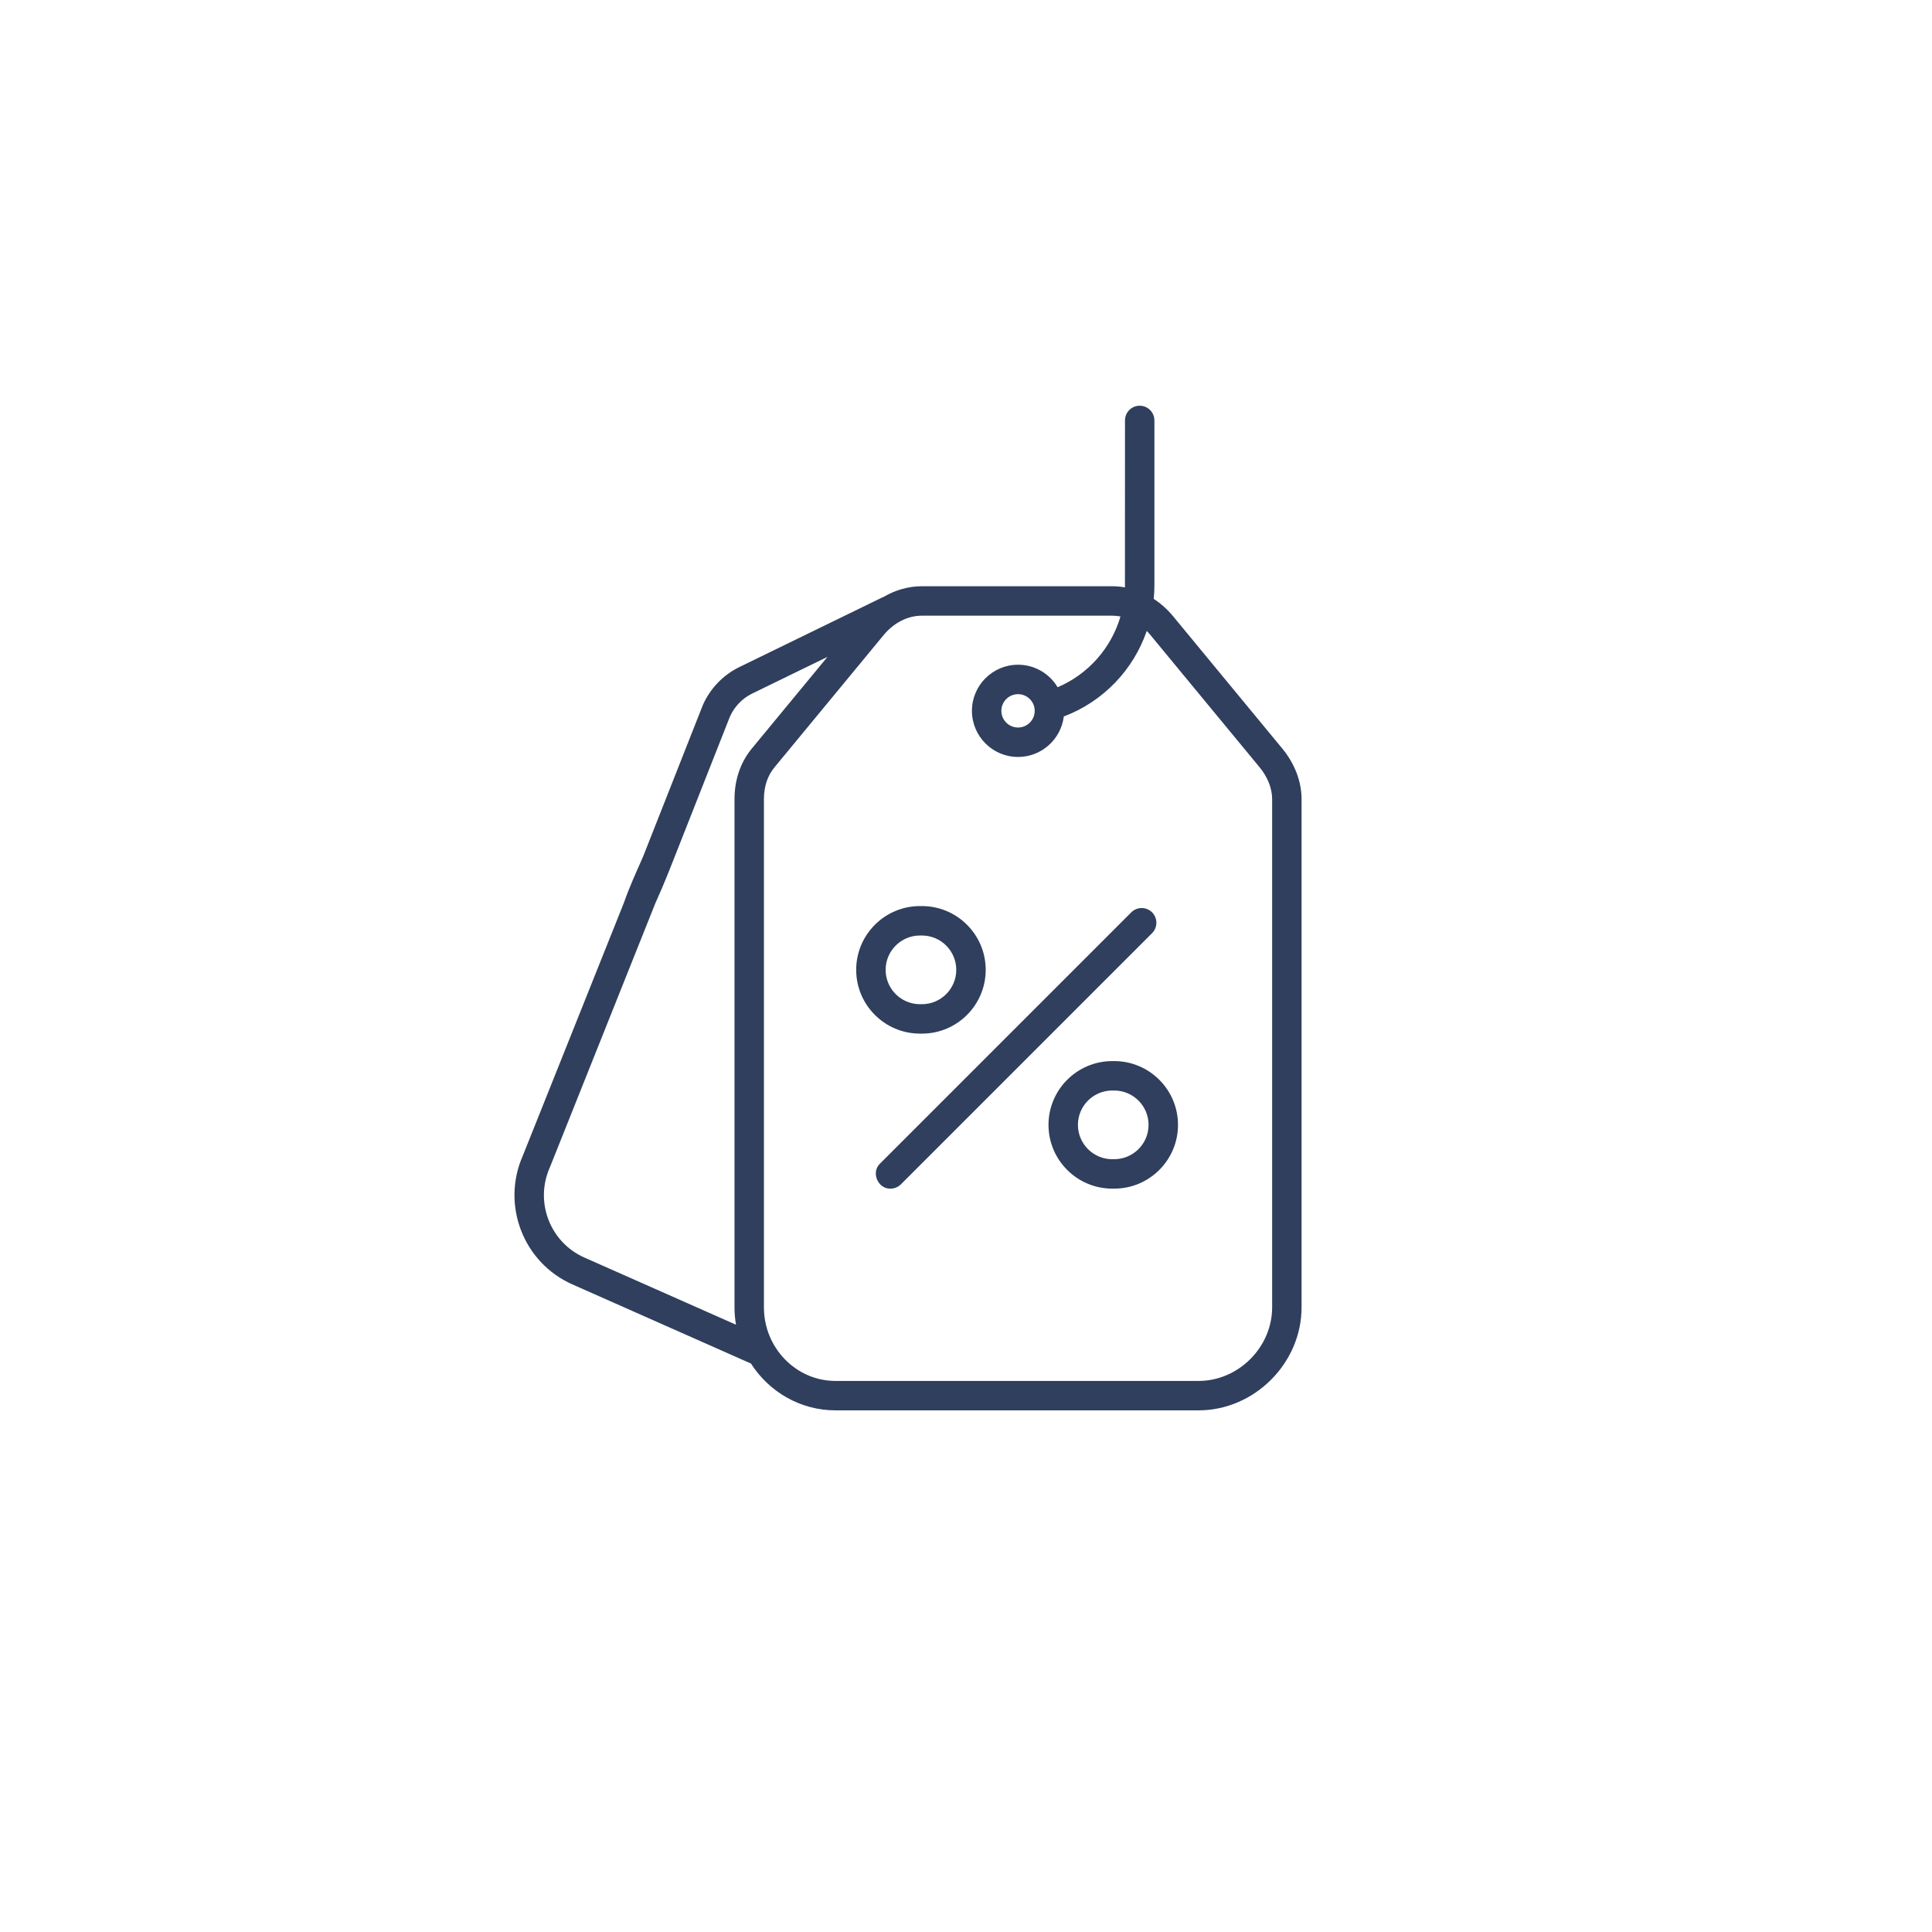 <?xml version="1.0" encoding="UTF-8"?> <svg xmlns="http://www.w3.org/2000/svg" width="100" height="100" viewBox="0 0 100 100" fill="none"> <g filter="url(#filter0_d)"> <circle cx="50" cy="48" r="40" fill="white"></circle> </g> <g clip-path="url(#clip0)"> <path d="M66.608 62.437C67.028 62.437 67.369 60.065 67.369 59.644V41.363C67.369 40.454 67.015 39.524 66.371 38.745L60.722 31.9C60.426 31.541 60.086 31.239 59.717 30.998C59.739 30.765 59.752 30.53 59.752 30.293V21.762C59.752 21.341 59.411 21 58.99 21C58.57 21 58.229 21.341 58.229 21.762C58.229 21.762 58.227 30.366 58.227 30.402C58.01 30.364 57.79 30.344 57.569 30.344H47.717C47.023 30.344 46.344 30.538 45.735 30.896C45.709 30.905 45.683 30.916 45.657 30.928L38.232 34.545C37.409 34.958 36.751 35.65 36.379 36.494C36.375 36.503 36.371 36.513 36.368 36.522L33.297 44.309C33.143 44.7 31.797 47.504 32.189 47.658C32.281 47.694 33.083 47.987 33.176 47.987C33.48 47.987 34.597 45.167 34.715 44.868L37.779 37.096C38.009 36.581 38.412 36.159 38.907 35.911L42.83 34L38.914 38.745C38.328 39.455 38.018 40.361 38.018 41.363V67.668C38.018 67.974 38.045 68.274 38.094 68.567L30.245 65.089C28.472 64.303 27.668 62.216 28.454 60.437C28.457 60.429 28.46 60.421 28.464 60.414L33.931 46.725C34.088 46.335 33.396 47.242 33.006 47.084C32.615 46.927 33.038 44.866 32.881 45.257L27.055 59.833C25.939 62.378 27.091 65.358 29.628 66.481L38.831 70.56C38.843 70.565 38.854 70.568 38.866 70.573C39.8 72.032 41.415 73 43.248 73H62.037C64.928 73 67.369 70.558 67.369 67.668L67.369 59.644C67.369 59.224 67.028 62.437 66.608 62.437C66.187 62.437 65.846 59.224 65.846 59.645V67.668C65.846 69.732 64.102 71.477 62.037 71.477H43.248C41.204 71.477 39.541 69.768 39.541 67.668V41.363C39.541 40.709 39.725 40.154 40.089 39.714L45.738 32.87C46.264 32.233 46.985 31.867 47.717 31.867H57.569C57.712 31.867 57.855 31.882 57.996 31.909C57.52 33.535 56.338 34.892 54.743 35.572C54.326 34.874 53.564 34.406 52.694 34.406C51.377 34.406 50.307 35.477 50.307 36.793C50.307 38.109 51.377 39.18 52.694 39.18C53.91 39.18 54.917 38.264 55.062 37.085C57.113 36.309 58.664 34.665 59.356 32.658C59.422 32.725 59.486 32.795 59.547 32.87L65.197 39.714C65.615 40.221 65.846 40.807 65.846 41.363V59.645C65.846 60.065 66.187 62.437 66.608 62.437ZM52.694 37.656C52.218 37.656 51.83 37.269 51.83 36.793C51.83 36.317 52.218 35.93 52.694 35.93C53.169 35.93 53.557 36.317 53.557 36.793C53.557 37.269 53.169 37.656 52.694 37.656Z" fill="#2F3F5D"></path> <path d="M46.092 61.523C46.287 61.523 46.482 61.449 46.631 61.3L59.631 48.3C59.928 48.003 59.928 47.52 59.631 47.223C59.333 46.926 58.851 46.926 58.554 47.223L45.554 60.223C45.068 60.676 45.441 61.547 46.092 61.523Z" fill="#2F3F5D"></path> <path d="M47.719 53.5C49.539 53.5 51.02 52.019 51.02 50.199C51.02 48.379 49.539 46.898 47.719 46.898H47.617C45.797 46.898 44.316 48.379 44.316 50.199C44.316 52.019 45.797 53.5 47.617 53.5H47.719ZM45.84 50.199C45.84 49.219 46.637 48.422 47.617 48.422H47.719C48.699 48.422 49.496 49.219 49.496 50.199C49.496 51.179 48.699 51.977 47.719 51.977H47.617C46.637 51.977 45.84 51.179 45.84 50.199Z" fill="#2F3F5D"></path> <path d="M57.57 61.523H57.672C59.492 61.523 60.973 60.043 60.973 58.223C60.973 56.403 59.492 54.922 57.672 54.922H57.57C55.75 54.922 54.27 56.403 54.27 58.223C54.27 60.043 55.75 61.523 57.57 61.523ZM57.57 56.445H57.672C58.652 56.445 59.449 57.243 59.449 58.223C59.449 59.203 58.652 60 57.672 60H57.57C56.59 60 55.793 59.203 55.793 58.223C55.793 57.243 56.59 56.445 57.57 56.445Z" fill="#2F3F5D"></path> </g> <defs> <filter id="filter0_d" x="0" y="0" width="100" height="100" filterUnits="userSpaceOnUse" color-interpolation-filters="sRGB"> <feFlood flood-opacity="0" result="BackgroundImageFix"></feFlood> <feColorMatrix in="SourceAlpha" type="matrix" values="0 0 0 0 0 0 0 0 0 0 0 0 0 0 0 0 0 0 127 0" result="hardAlpha"></feColorMatrix> <feOffset dy="2"></feOffset> <feGaussianBlur stdDeviation="5"></feGaussianBlur> <feColorMatrix type="matrix" values="0 0 0 0 0.188 0 0 0 0 0.188 0 0 0 0 0.188 0 0 0 0.05 0"></feColorMatrix> <feBlend mode="normal" in2="BackgroundImageFix" result="effect1_dropShadow"></feBlend> <feBlend mode="normal" in="SourceGraphic" in2="effect1_dropShadow" result="shape"></feBlend> </filter> <clipPath id="clip0"> <rect width="52" height="52" fill="white" transform="translate(21 21)"></rect> </clipPath> </defs> </svg> 